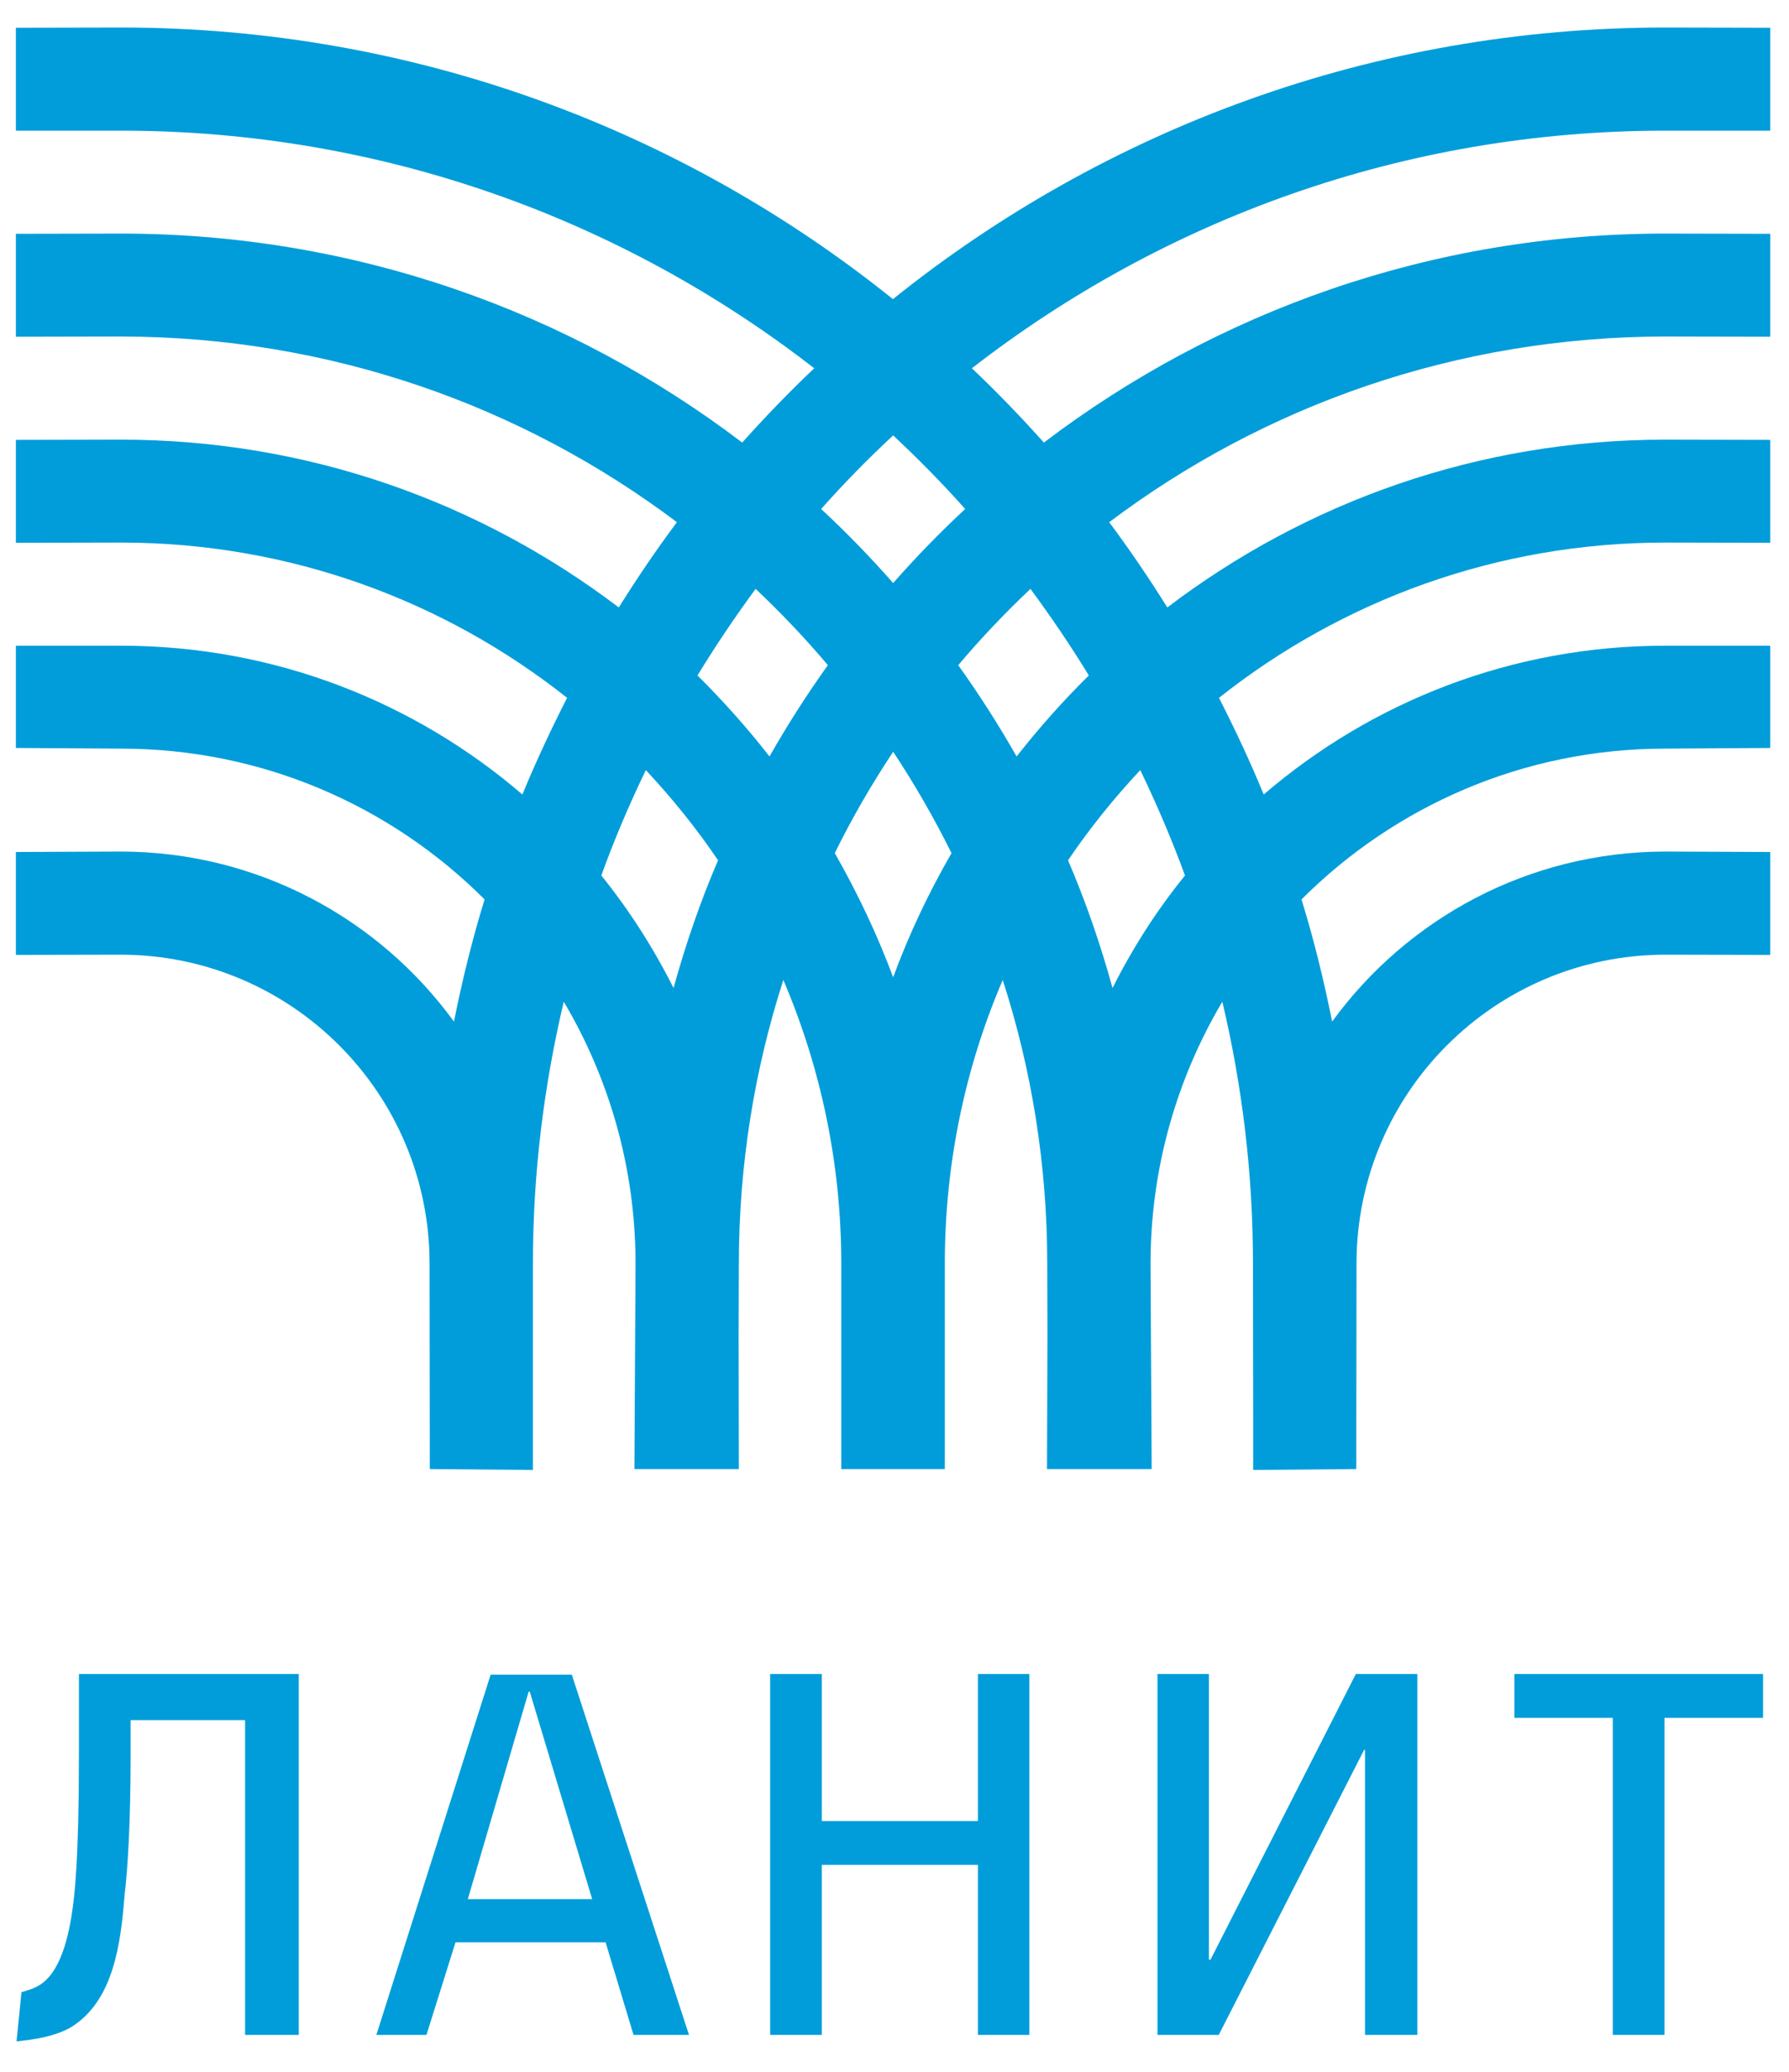 <?xml version="1.0" encoding="UTF-8"?> <svg xmlns="http://www.w3.org/2000/svg" version="1.2" viewBox="0 0 800 926" width="800" height="926"><title>логотип ЛАНИТ</title><style> .s0 { fill: #009dda } </style><g id="Layer 2"><g id="&lt;Group&gt;"><path id="&lt;Compound Path&gt;" fill-rule="evenodd" class="s0" d="m437.3 909.5v-76h-69.8v76h-23.1v-161.3h23.1v65.7h69.8v-65.7h23v161.3zm173.1-127.4h-0.4l-65 127.4h-27.4v-161.3h23v127.7h0.7l65-127.7h27.5v161.3h-23.4zm133.9 127.4h-23.1v-141.7h-44v-19.6h111.2v19.6h-44.1zm-524.9-161h36.3l52.4 161h-24.8l-12.5-41.4h-67.1l-13 41.4h-22.4zm-10.2 100.3h55.6l-27.9-92.7h-0.5zm-75.6-100.6v161.3h-24v-140.7h-51.2v16.6c0 29.2-1.3 50.2-2.7 61.7-1.7 21.4-4.8 47.2-24 59-7.3 4.2-16.7 5.5-24.3 6.3l2.2-22c2.5-0.7 5.1-1.5 7.1-2.6 7.2-3.7 12.5-13.9 15.3-31.6 1.4-8.7 3.3-25 3.3-72.1v-35.9z"></path><path id="&lt;Compound Path&gt;" fill-rule="evenodd" class="s0" d="m791.6 380.8v46l-47-0.1c-76.2 0.1-138 61.9-138 138.1l-0.1 91.8-46.1 0.4v-24.4l-0.1-67.8c0-40.3-4.8-79.5-13.7-117.1-20.3 34.3-32.1 74.3-32.1 117.1l0.5 91.8h-46.8l0.2-59.8-0.1-32c0-44.2-7-86.9-19.9-126.8-16.7 38.9-25.9 81.8-25.9 126.8v91.8h-46.3v-91.8c0-45-9.3-87.9-25.9-126.8-12.9 39.9-19.9 82.6-19.9 126.8l-0.1 32.4 0.1 59.4h-46.7l0.5-91.8c0-42.8-11.8-82.8-32.1-117.1-8.9 37.6-13.8 76.8-13.8 117.1v67.5 24.7l-46.1-0.4-0.1-91.8c0-76.2-61.8-138-138-138.1l-47 0.1v-46l47-0.2c61.2 0.1 115.4 30 148.9 76 3.7-18.5 8.2-36.8 13.7-54.6-41.6-41.6-99.1-67.4-162.6-67.4l-47-0.3v-45.7h47c68.6 0 131.3 25.1 179.5 66.5 6.1-14.8 12.8-29.1 20-43.2-54.8-43.4-124.1-69.4-199.5-69.4l-47 0.1v-46l47-0.1c83.7 0 160.7 28 222.6 75 8.2-13.1 16.8-25.8 26-38.1-69.2-52.1-155.3-82.9-248.6-83l-47 0.1v-46l47-0.1c104.4 0 200.6 34.8 277.8 93.4 10.3-11.5 21-22.6 32.2-33.2-85.7-66.5-193.2-106.2-310-106.2h-47v-46l47-0.1c130.7 0 250.7 45.5 345.2 121.4 94.6-75.9 214.6-121.4 345.3-121.4l47 0.1v46h-47c-116.8 0-224.3 39.7-310 106.2 11.2 10.6 21.9 21.7 32.2 33.2 77.2-58.6 173.4-93.4 277.8-93.4l47 0.1v46l-47-0.1c-93.3 0.1-179.4 30.9-248.6 83 9.2 12.3 17.8 25 26 38.1 61.8-47 138.9-75 222.6-75l47 0.1v46l-47-0.1c-75.4 0-144.7 26-199.5 69.4 7.2 14.1 13.9 28.4 20 43.2 48.2-41.4 110.9-66.5 179.5-66.5h47v45.7l-47 0.3c-63.5 0-121 25.8-162.6 67.4 5.5 17.8 10 36.1 13.7 54.6 33.5-46 87.7-75.9 148.9-76zm-330.8-117.6c-11.4 10.8-22.2 22.1-32.3 34.1q14.1 19.7 26.1 40.8c10-12.7 20.7-24.8 32.3-36.2-8.1-13.3-16.9-26.2-26.1-38.7zm-93.6-35.7q16.9 15.7 32.2 33.1 15.3-17.4 32.2-33.1c-10.2-11.5-21-22.4-32.2-32.9-11.3 10.5-22 21.4-32.2 32.9zm-55.3 74.4c11.5 11.4 22.3 23.5 32.2 36.2q12-21.1 26.1-40.8c-10.1-12-20.9-23.3-32.3-34.1-9.2 12.5-17.9 25.4-26 38.7zm9.2 82.6c-9.7-14.3-20.5-27.7-32.3-40.3-7.4 15.3-14.1 31-19.9 47.1 12.5 15.5 23.3 32.4 32.3 50.3 5.4-19.6 12-38.7 19.9-57.1zm104.4-3.2c-7.8-15.7-16.5-30.8-26.1-45.3-9.6 14.5-18.4 29.6-26.1 45.3 10.1 17.7 18.9 36.2 26.1 55.5 7.1-19.3 15.9-37.8 26.1-55.5zm104.4 10c-5.9-16.1-12.6-31.8-20-47.1-11.8 12.6-22.6 26-32.3 40.3 7.9 18.4 14.5 37.5 19.9 57.1 9-17.9 19.8-34.8 32.4-50.3z"></path></g></g></svg> 